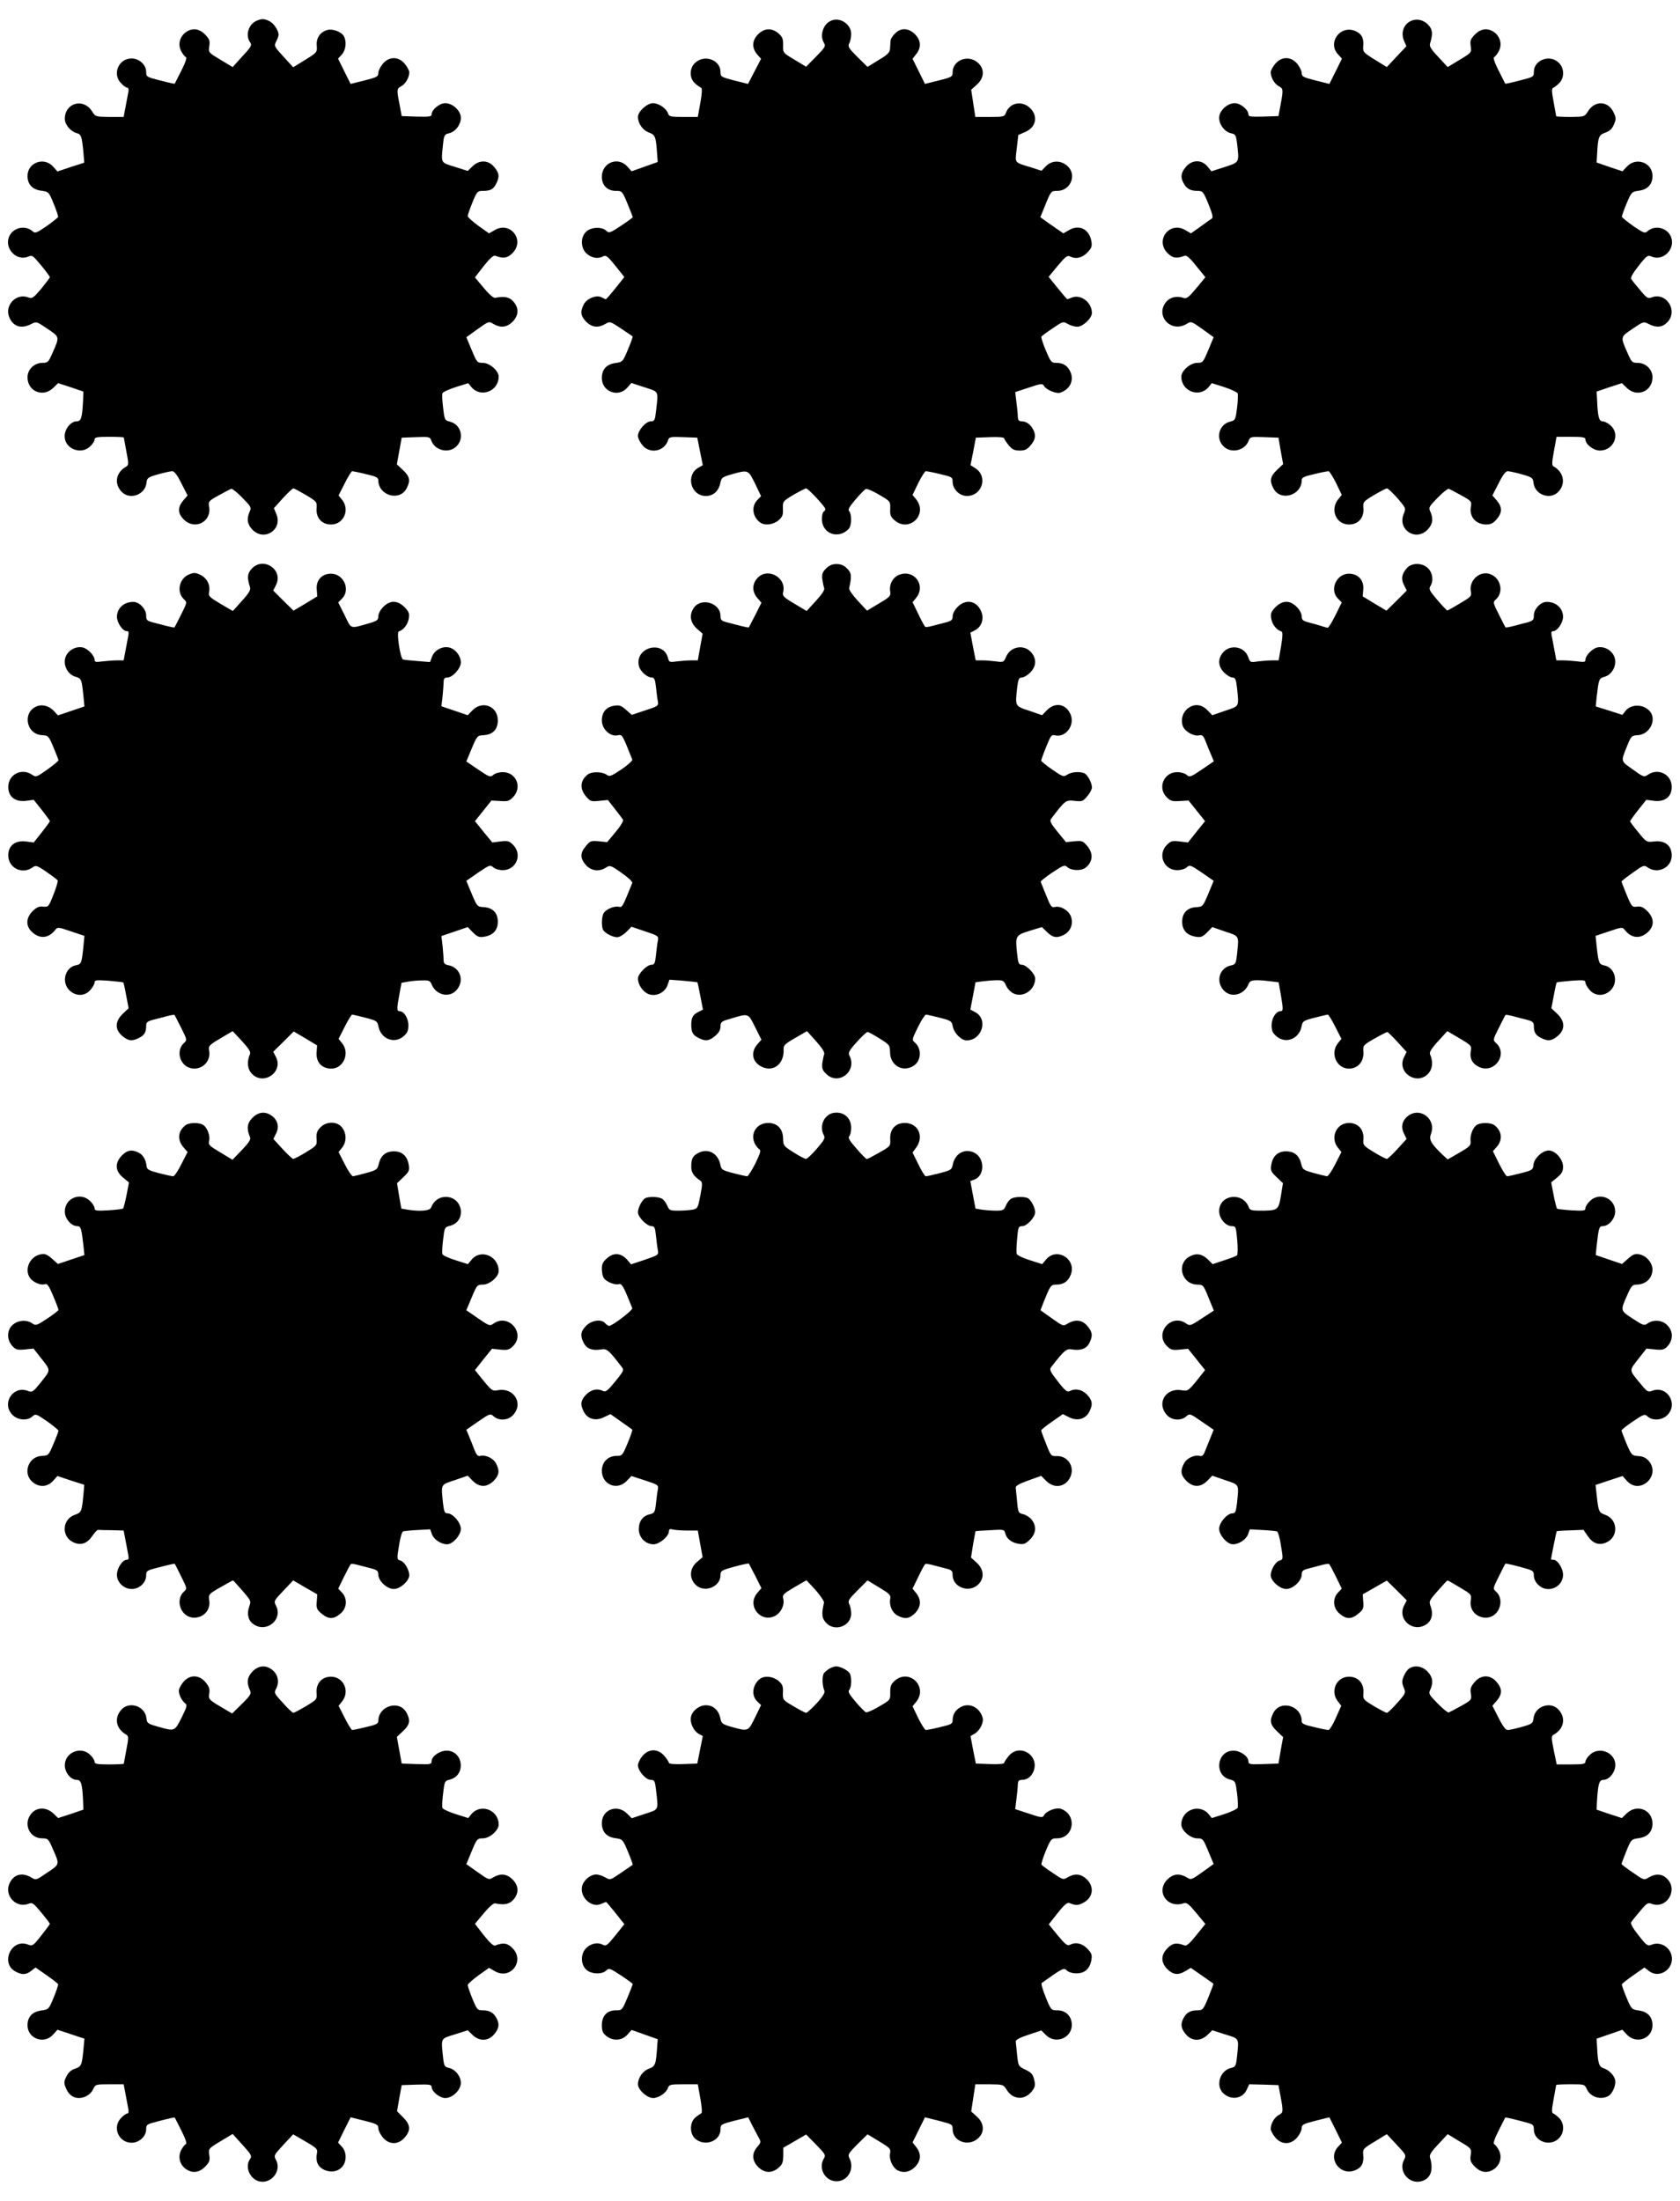  <svg version="1.0" xmlns="http://www.w3.org/2000/svg"
 width="977pt" height="1280pt" viewBox="0 0 977 1280"
 preserveAspectRatio="xMidYMid meet"><g transform="translate(0,1280) scale(0.1,-0.1)"
fill="#000000" stroke="none">
<path d="M1494 12680 c-48 -19 -69 -85 -40 -125 12 -18 9 -25 -44 -82 l-57
-63 -70 42 c-70 42 -71 42 -66 79 5 33 1 42 -25 69 -36 36 -77 39 -115 10 -33
-27 -43 -70 -23 -108 9 -17 21 -32 27 -34 7 -2 -2 -31 -26 -78 -21 -41 -38
-76 -39 -77 -1 -1 -39 7 -84 19 -79 20 -82 21 -82 50 0 41 -40 78 -85 78 -76
0 -114 -92 -60 -145 13 -14 29 -25 35 -25 7 0 10 -11 6 -27 -3 -16 -10 -54
-16 -85 l-11 -58 -82 0 c-81 1 -82 1 -102 33 -50 79 -158 49 -158 -44 0 -34
34 -74 69 -83 26 -7 30 -18 39 -111 l5 -61 -78 -25 -78 -26 -26 29 c-53 58
-148 22 -148 -55 0 -49 28 -79 80 -86 43 -6 44 -7 72 -75 16 -39 27 -73 26
-78 -2 -4 -32 -28 -67 -53 -57 -39 -67 -43 -80 -31 -45 41 -120 22 -140 -35
-24 -69 49 -140 114 -111 22 10 27 6 74 -51 28 -34 51 -65 51 -69 0 -3 -23
-33 -50 -67 -47 -55 -53 -59 -77 -50 -69 26 -138 -47 -109 -116 23 -55 70 -69
128 -39 30 15 31 15 94 -28 72 -48 71 -46 29 -141 -23 -53 -27 -57 -58 -57
-48 0 -87 -38 -87 -84 0 -82 90 -119 149 -62 l29 28 74 -24 73 -25 -2 -54 c-5
-98 -11 -119 -37 -119 -34 0 -70 -44 -70 -87 0 -73 96 -111 149 -58 14 13 25
31 25 40 0 12 15 15 85 15 47 0 85 -2 85 -4 0 -2 7 -39 15 -82 14 -71 13 -79
-1 -87 -58 -33 -72 -95 -30 -143 46 -55 141 -23 148 49 3 28 8 32 68 49 36 10
73 18 82 18 12 0 30 -24 53 -71 l36 -70 -26 -30 c-33 -40 -32 -74 4 -110 64
-64 163 -13 147 75 -5 30 -3 33 57 66 34 19 67 36 72 38 6 1 35 -22 64 -52 51
-52 54 -57 43 -81 -19 -42 -14 -74 17 -106 69 -69 176 2 138 92 l-14 34 52 58
c29 31 56 57 61 57 5 0 38 -18 74 -39 64 -39 64 -39 61 -80 -3 -53 31 -91 84
-91 73 0 111 84 65 143 l-21 26 36 71 c19 38 39 70 43 70 4 0 40 -7 80 -17 58
-13 72 -20 72 -35 0 -90 125 -126 165 -47 23 44 18 69 -21 105 l-36 34 14 78
14 77 82 3 c79 3 83 2 91 -22 22 -57 103 -75 146 -31 47 46 26 127 -38 143
-31 8 -32 10 -40 80 -5 40 -7 78 -4 85 2 7 37 23 77 36 l73 23 16 -20 c53 -68
161 -29 161 58 0 34 -53 80 -92 80 -33 0 -35 3 -65 75 l-31 74 65 47 c65 46
66 47 93 30 42 -24 77 -20 111 13 36 37 38 79 5 117 -23 27 -53 33 -107 22 -9
-2 -36 22 -66 58 l-51 61 51 66 c36 45 57 64 67 60 46 -18 70 -15 100 15 75
75 -12 188 -103 134 l-33 -19 -62 44 c-34 25 -62 50 -62 56 0 7 12 42 27 79
26 64 30 68 60 68 45 0 62 9 78 41 21 40 19 63 -11 98 -34 41 -86 43 -126 4
l-28 -27 -75 24 c-84 26 -80 19 -69 128 6 57 9 61 35 67 38 9 69 50 69 90 0
41 -47 85 -91 85 -33 0 -79 -38 -79 -65 0 -13 -13 -15 -87 -13 l-87 3 -12 65
c-18 90 -17 95 10 109 25 14 46 50 46 81 0 10 -12 32 -26 49 -37 44 -91 44
-128 0 -14 -17 -26 -41 -26 -54 0 -20 -9 -25 -81 -43 l-80 -20 -37 74 -36 73
22 24 c23 25 29 75 12 106 -13 25 -64 45 -95 37 -42 -11 -67 -46 -63 -91 3
-39 2 -40 -67 -83 l-70 -43 -56 61 c-55 60 -56 63 -43 89 8 14 14 32 14 39 0
26 -29 68 -55 80 -30 14 -42 14 -71 2z"/>
<path d="M4834 12680 c-47 -19 -69 -87 -42 -130 11 -18 6 -26 -46 -79 l-58
-59 -68 41 c-67 40 -67 40 -66 84 1 37 -4 49 -27 69 -39 33 -81 31 -118 -5
-36 -36 -38 -79 -6 -117 l23 -26 -38 -73 -38 -73 -80 20 c-77 20 -80 22 -80
50 0 68 -90 103 -145 55 -37 -31 -38 -92 -2 -123 14 -12 30 -23 35 -25 6 -3 4
-37 -5 -86 l-15 -83 -84 0 c-74 0 -83 2 -89 20 -9 29 -54 60 -87 60 -35 0 -88
-48 -88 -80 0 -38 28 -78 65 -91 36 -14 40 -23 47 -133 l3 -38 -76 -27 -76
-27 -25 28 c-55 60 -148 22 -148 -60 0 -50 32 -82 82 -82 35 0 37 -1 67 -74
17 -41 31 -77 31 -79 0 -2 -31 -25 -69 -50 -63 -42 -70 -44 -85 -29 -25 25
-91 22 -118 -6 -34 -33 -31 -97 5 -128 29 -25 66 -31 96 -14 15 8 27 -2 70
-56 l52 -65 -51 -64 c-29 -36 -54 -65 -57 -65 -2 0 -13 5 -24 11 -30 16 -86
-6 -104 -41 -22 -43 -18 -68 14 -101 34 -33 69 -37 111 -13 27 16 28 16 91
-26 35 -24 66 -44 68 -46 2 -2 -10 -36 -27 -76 -30 -72 -31 -73 -73 -79 -52
-7 -79 -37 -79 -88 0 -79 97 -115 148 -55 l24 27 76 -25 c86 -28 81 -17 67
-140 -6 -52 -9 -58 -30 -58 -29 0 -75 -52 -75 -85 0 -13 12 -37 26 -54 44 -53
128 -36 149 29 6 19 13 21 88 18 l82 -3 16 -80 16 -80 -23 -13 c-79 -43 -48
-166 41 -166 43 0 74 28 84 75 6 31 11 35 66 51 97 27 96 27 136 -54 l35 -73
-23 -24 c-34 -36 -27 -95 16 -128 27 -21 77 -15 108 11 23 20 28 31 26 68 -1
43 -1 43 62 81 35 20 68 37 73 37 12 0 112 -108 112 -120 0 -5 -4 -12 -10 -15
-6 -3 -10 -23 -10 -44 0 -66 60 -106 121 -81 16 7 34 21 39 31 14 24 12 83 -2
97 -8 8 1 25 37 67 26 31 54 59 61 62 7 2 42 -13 77 -34 65 -38 65 -38 64 -81
-2 -37 3 -48 26 -68 84 -72 194 33 126 121 l-22 27 33 69 c19 38 39 69 44 69
6 0 44 -7 84 -17 68 -16 72 -18 72 -44 0 -43 40 -83 83 -83 90 0 124 115 48
162 l-27 17 16 80 15 80 83 3 c48 2 82 -1 82 -7 0 -5 12 -23 26 -40 20 -25 34
-31 64 -31 30 0 44 6 64 31 28 33 32 59 14 92 -16 30 -39 46 -65 47 -18 0 -23
6 -24 28 0 15 -4 53 -8 84 l-7 58 79 26 c74 25 80 25 89 9 13 -22 72 -47 95
-38 55 19 79 69 59 118 -16 38 -42 55 -84 55 -28 0 -32 6 -60 72 -17 40 -28
76 -26 80 3 5 33 27 66 49 60 41 61 41 88 25 16 -9 40 -16 55 -16 32 0 85 49
85 80 0 61 -63 110 -116 90 -14 -6 -26 -10 -28 -10 -1 0 -26 29 -55 65 l-53
65 53 64 c43 52 57 63 71 55 32 -17 69 -10 100 21 26 27 30 36 25 67 -12 70
-71 100 -130 65 l-33 -19 -45 31 c-25 17 -55 38 -67 47 l-22 16 31 76 c31 76
32 77 68 77 78 0 116 96 57 146 -38 33 -89 32 -123 -2 l-26 -27 -56 18 c-107
33 -98 23 -88 112 l9 78 39 17 c64 27 78 91 30 139 -47 46 -119 33 -141 -27
-9 -23 -14 -24 -94 -24 l-84 0 -12 79 -12 79 33 30 c44 39 46 93 5 128 -56 49
-146 14 -146 -56 0 -26 -4 -29 -81 -48 l-80 -20 -36 73 -36 73 21 27 c31 39
28 80 -7 116 -38 37 -82 39 -116 4 -14 -13 -26 -32 -26 -42 -1 -10 -2 -30 -3
-45 -1 -23 -12 -35 -66 -67 l-65 -40 -59 58 c-51 51 -57 61 -47 79 6 11 11 36
11 55 0 56 -65 99 -116 77z"/>
<path d="M8199 12675 c-38 -21 -52 -67 -35 -110 l15 -34 -57 -60 -57 -61 -70
43 c-67 42 -70 45 -67 80 4 46 -10 71 -47 87 -88 36 -163 -69 -99 -137 l22
-24 -36 -73 -37 -74 -80 20 c-72 18 -81 23 -81 43 0 13 -12 37 -26 54 -37 44
-91 44 -128 0 -14 -17 -26 -39 -26 -49 0 -31 21 -67 46 -81 27 -14 28 -19 11
-109 l-12 -65 -88 -3 c-74 -2 -87 0 -87 13 0 27 -46 65 -79 65 -44 0 -91 -44
-91 -85 0 -40 31 -81 69 -90 26 -5 29 -11 35 -58 13 -114 15 -110 -71 -138
l-78 -25 -23 28 c-34 41 -90 40 -126 -3 -28 -33 -32 -59 -14 -92 17 -33 39
-46 78 -47 35 0 37 -2 68 -77 23 -57 28 -79 19 -84 -6 -4 -37 -25 -66 -47
l-55 -39 -33 19 c-91 54 -178 -59 -103 -134 30 -30 53 -33 100 -15 10 4 32
-15 67 -60 l53 -65 -53 -64 c-42 -51 -56 -62 -72 -57 -40 14 -78 6 -102 -21
-68 -80 25 -184 117 -130 27 17 28 16 93 -30 l65 -47 -31 -74 c-30 -72 -32
-75 -65 -75 -39 0 -92 -46 -92 -80 0 -87 108 -126 161 -58 l16 20 73 -23 c40
-13 75 -30 78 -37 2 -7 1 -45 -4 -85 -9 -69 -10 -71 -41 -79 -64 -16 -85 -97
-38 -143 43 -44 124 -26 146 31 8 24 12 25 91 22 l83 -3 13 -77 14 -77 -36
-34 c-39 -37 -44 -62 -21 -106 40 -79 165 -43 165 47 0 15 14 22 73 35 39 10
77 17 83 17 5 0 25 -31 44 -69 l33 -69 -22 -27 c-47 -61 -10 -145 64 -145 53
0 87 38 84 91 -3 41 -3 41 61 80 36 21 70 39 76 39 6 0 33 -26 61 -57 49 -58
50 -58 36 -92 -37 -90 69 -161 138 -92 31 32 36 64 17 106 -11 24 -8 29 43 81
29 30 58 53 64 52 5 -2 38 -19 72 -38 60 -33 62 -36 57 -66 -11 -58 28 -103
88 -104 28 0 42 7 62 31 33 39 33 69 1 108 l-26 30 36 70 c23 47 41 71 53 71
9 0 46 -8 82 -18 60 -17 65 -21 68 -49 7 -72 102 -104 148 -49 40 46 27 111
-30 143 -12 7 -12 19 1 91 l15 82 84 0 c69 0 84 -3 84 -15 0 -29 47 -65 84
-65 81 0 121 96 61 147 -14 13 -35 23 -45 23 -21 0 -28 25 -32 119 l-3 54 73
25 74 24 29 -28 c59 -57 149 -20 149 62 0 46 -39 84 -87 84 -31 0 -35 4 -58
57 -42 95 -43 93 29 141 63 43 64 43 94 28 44 -23 79 -20 107 9 66 65 -3 178
-89 146 -22 -9 -29 -5 -68 42 -25 29 -48 58 -52 65 -5 8 12 37 44 77 47 60 53
63 75 53 65 -29 138 42 114 111 -20 57 -95 76 -140 35 -13 -12 -23 -8 -80 31
-35 25 -65 49 -67 54 -1 4 11 39 27 77 29 68 30 69 72 75 51 7 79 37 79 86 0
77 -94 112 -148 55 l-27 -28 -75 25 -75 26 3 50 c5 98 9 110 48 124 26 9 40
23 50 48 13 31 13 38 -3 71 -32 66 -108 69 -148 5 -20 -32 -21 -32 -102 -33
-46 0 -83 2 -83 4 0 2 -7 40 -15 83 -11 59 -12 79 -3 82 6 2 22 14 35 27 32
32 31 87 -2 119 -51 51 -145 17 -145 -53 0 -29 -3 -30 -82 -50 -45 -12 -83
-20 -84 -19 -1 1 -18 36 -39 77 -24 47 -33 76 -26 78 6 2 18 17 27 34 20 38
10 81 -23 108 -38 29 -79 26 -115 -10 -26 -27 -30 -36 -25 -69 5 -37 4 -38
-65 -79 l-69 -42 -54 58 c-41 43 -53 62 -49 77 17 57 16 82 -8 108 -28 33 -74
42 -109 22z"/>
<path d="M1464 9493 c-26 -28 -28 -51 -10 -108 5 -15 -7 -35 -47 -79 l-53 -59
-72 42 c-65 39 -71 45 -66 69 8 41 -12 80 -50 99 -29 14 -39 14 -66 3 -59 -24
-75 -104 -30 -145 19 -17 18 -19 -17 -89 -19 -39 -37 -72 -38 -74 -2 -2 -23 2
-46 8 -24 6 -61 16 -81 21 -33 9 -38 13 -38 40 0 37 -39 79 -75 79 -54 0 -94
-36 -95 -86 0 -35 33 -84 57 -84 11 0 13 -7 9 -27 -3 -16 -10 -54 -16 -85
l-11 -58 -38 0 c-21 0 -59 -3 -85 -6 -37 -5 -46 -4 -46 8 0 26 -39 66 -69 73
-41 9 -86 -17 -100 -56 -16 -46 12 -100 57 -114 36 -10 37 -15 47 -111 l6 -62
-77 -26 -77 -26 -23 25 c-26 28 -63 40 -94 30 -91 -29 -72 -164 24 -170 37 -2
39 -4 67 -71 16 -38 29 -72 29 -75 0 -4 -29 -28 -65 -54 -62 -44 -66 -45 -87
-31 -61 43 -140 3 -140 -70 0 -57 40 -88 102 -81 l46 6 47 -59 c26 -33 47 -62
47 -65 0 -3 -21 -32 -47 -65 l-47 -59 -46 6 c-62 7 -102 -24 -102 -81 0 -72
79 -113 140 -71 20 15 25 14 81 -24 33 -23 62 -45 66 -50 3 -5 -8 -43 -24 -83
-28 -71 -30 -73 -60 -70 -24 3 -38 -4 -61 -26 -42 -42 -41 -91 1 -126 44 -37
92 -31 129 15 15 19 17 19 93 -7 l78 -26 -6 -62 c-10 -98 -12 -103 -44 -109
-63 -13 -85 -98 -38 -145 37 -37 91 -36 123 2 13 15 24 34 24 43 0 14 11 15
81 10 45 -4 84 -8 86 -10 2 -2 10 -37 17 -77 l14 -73 -34 -32 c-46 -44 -47
-92 -3 -129 35 -30 58 -32 98 -11 31 15 41 33 41 70 0 20 7 26 40 35 22 5 58
15 81 21 23 6 42 9 44 7 1 -2 19 -35 38 -74 35 -70 36 -72 17 -89 -46 -41 -28
-123 31 -144 65 -22 129 33 115 101 -5 25 0 31 66 70 l71 42 54 -58 c39 -42
52 -63 47 -75 -19 -43 -16 -86 10 -114 67 -72 185 8 141 96 l-16 31 60 59 59
59 68 -40 68 -41 -3 -43 c-3 -56 31 -92 86 -92 70 0 109 89 63 147 l-21 26 36
71 c19 38 39 70 43 70 4 0 38 -8 77 -18 66 -17 70 -20 76 -52 15 -72 92 -102
146 -56 22 19 28 33 28 64 0 42 -26 82 -52 82 -16 0 -16 15 0 100 l12 65 40 7
c22 4 59 7 83 7 35 1 44 -3 51 -21 25 -65 105 -84 147 -34 46 53 21 129 -47
143 -22 4 -29 11 -29 28 0 12 -3 49 -6 82 l-7 60 77 26 76 26 30 -31 c27 -26
36 -30 67 -25 51 9 78 38 78 87 0 52 -30 82 -82 85 -37 2 -39 4 -70 78 l-31
75 69 48 c65 44 70 46 87 31 10 -10 35 -17 56 -17 78 0 116 91 60 147 -23 23
-31 25 -74 20 l-47 -6 -51 62 -50 62 48 60 48 60 51 -3 c44 -3 53 0 76 24 53
57 17 144 -61 144 -21 0 -46 -7 -55 -16 -17 -15 -23 -13 -88 31 l-69 47 31 75
c31 74 33 76 70 78 53 3 82 33 82 86 0 82 -88 117 -146 60 l-29 -30 -76 26
-77 26 7 60 c3 33 6 71 6 83 0 18 6 24 21 24 31 0 79 53 79 88 0 38 -32 79
-69 87 -40 9 -86 -17 -99 -55 l-11 -30 -73 6 c-40 3 -78 7 -84 9 -16 5 -39
158 -25 163 28 9 52 40 58 74 5 32 1 41 -25 68 -41 40 -83 41 -123 1 -17 -17
-29 -40 -29 -55 0 -21 -7 -27 -52 -40 -116 -33 -103 -37 -144 47 l-37 74 22
22 c51 51 10 145 -64 145 -53 0 -88 -38 -83 -91 l3 -41 -69 -42 -69 -41 -59
58 -59 59 16 32 c45 89 -74 168 -141 95z"/>
<path d="M4804 9494 c-21 -20 -25 -32 -22 -62 3 -20 8 -44 11 -52 4 -10 -13
-36 -48 -74 l-54 -59 -72 43 c-61 36 -70 45 -65 65 23 90 -97 151 -154 78 -27
-34 -25 -76 4 -110 l24 -28 -35 -70 c-20 -38 -37 -71 -38 -73 -2 -2 -23 2 -46
8 -24 6 -61 16 -81 21 -32 8 -38 14 -38 37 0 77 -114 110 -156 46 -27 -41 -20
-84 18 -119 l34 -30 -14 -77 -14 -78 -38 0 c-20 0 -58 -3 -83 -6 -43 -6 -46
-5 -52 19 -27 107 -193 64 -170 -44 7 -32 48 -69 76 -69 14 0 19 -11 24 -57 3
-32 8 -69 11 -83 4 -24 0 -27 -74 -51 l-78 -26 -34 30 c-27 24 -38 28 -69 23
-46 -7 -71 -38 -71 -86 0 -49 48 -95 91 -86 29 5 26 9 86 -141 2 -6 -26 -32
-63 -57 -62 -41 -69 -44 -88 -30 -25 17 -85 18 -107 1 -45 -34 -49 -83 -12
-127 25 -30 30 -32 77 -27 l51 5 40 -51 c22 -28 43 -56 48 -63 4 -7 -12 -35
-43 -72 l-49 -59 -49 5 c-45 4 -50 2 -75 -28 -34 -40 -34 -70 -1 -109 30 -35
78 -42 118 -16 23 15 27 14 91 -31 36 -25 64 -51 62 -58 -56 -139 -58 -144
-78 -139 -25 7 -77 -15 -89 -38 -11 -20 -13 -69 -4 -94 8 -19 55 -45 84 -45
12 0 35 14 52 30 l30 31 80 -27 c75 -25 79 -27 74 -53 -3 -14 -8 -52 -11 -83
-5 -49 -9 -58 -26 -58 -27 0 -79 -53 -79 -80 0 -35 27 -76 60 -90 43 -18 96 7
112 51 l11 32 80 -6 c44 -4 81 -8 83 -9 1 -2 9 -38 17 -81 l15 -78 -28 -14
c-31 -16 -40 -33 -40 -75 0 -42 9 -59 41 -75 40 -21 63 -19 98 11 21 18 31 35
31 55 0 25 5 30 51 43 115 35 109 36 150 -46 l37 -74 -24 -27 c-42 -49 -28
-108 32 -133 67 -28 126 24 121 106 -2 20 9 31 67 64 l69 40 53 -59 c35 -39
51 -65 47 -75 -3 -8 -8 -32 -11 -52 -3 -30 1 -42 22 -62 71 -72 183 15 136
105 -9 16 -3 29 42 79 29 33 58 59 63 59 6 0 37 -17 70 -38 58 -36 60 -39 61
-80 1 -78 75 -119 138 -78 44 29 47 99 7 134 -19 16 -18 18 17 90 20 40 41 73
47 73 5 0 41 -8 80 -18 66 -17 70 -20 76 -52 8 -39 50 -80 80 -80 90 0 128
124 49 165 l-27 14 15 79 15 80 45 6 c25 3 62 6 82 6 32 0 39 -4 50 -30 7 -17
26 -38 42 -46 57 -29 128 19 128 86 0 27 -52 80 -78 80 -18 0 -21 9 -27 63
-11 106 -10 108 72 134 l72 22 30 -29 c33 -33 58 -37 100 -15 37 19 54 64 39
105 -12 35 -60 64 -93 56 -20 -5 -25 2 -51 67 -16 39 -30 75 -32 79 -2 4 29
28 67 54 67 44 72 46 89 31 22 -20 80 -22 103 -4 45 34 49 83 12 127 -25 30
-30 32 -75 28 l-49 -5 -49 60 c-41 50 -47 64 -37 76 81 107 85 110 136 104 44
-5 49 -3 74 27 15 17 27 40 27 51 0 28 -26 75 -45 83 -29 11 -75 7 -99 -9 -21
-14 -26 -12 -87 30 -35 24 -64 48 -64 52 0 5 13 41 29 80 26 65 31 72 51 67
62 -15 117 58 91 121 -26 62 -89 74 -137 26 l-29 -30 -75 26 c-84 28 -82 24
-69 141 6 43 10 52 26 52 11 0 33 13 49 29 35 35 38 77 9 114 -42 53 -124 40
-150 -24 -13 -30 -15 -31 -58 -25 -25 3 -61 6 -81 6 l-37 0 -16 81 -15 80 27
14 c39 20 54 67 36 110 -26 62 -89 74 -137 26 -17 -17 -29 -40 -29 -55 0 -21
-7 -27 -42 -36 -24 -6 -58 -15 -77 -20 -19 -5 -37 -8 -40 -5 -4 2 -22 35 -40
73 l-34 70 22 27 c55 71 -10 163 -96 134 -40 -13 -64 -57 -56 -100 4 -24 -2
-31 -65 -68 l-70 -42 -53 57 c-30 32 -52 64 -51 73 16 72 14 90 -12 115 -17
18 -36 26 -61 26 -25 0 -44 -8 -61 -26z"/>
<path d="M8183 9498 c-31 -34 -37 -64 -18 -100 l16 -32 -59 -59 -59 -58 -69
41 -69 42 3 41 c5 53 -30 91 -83 91 -74 0 -115 -94 -64 -145 l22 -22 -36 -73
c-20 -41 -41 -74 -45 -74 -5 0 -22 4 -38 10 -16 5 -48 14 -71 20 -36 9 -43 15
-43 36 0 15 -12 38 -29 55 -40 40 -82 39 -123 -1 -26 -27 -30 -36 -25 -68 6
-34 30 -65 59 -74 8 -3 8 -25 -2 -86 l-14 -82 -36 0 c-21 0 -58 -3 -84 -6 -45
-7 -46 -6 -57 25 -22 63 -107 77 -149 24 -29 -37 -26 -79 9 -114 16 -16 38
-29 49 -29 16 0 20 -10 26 -61 11 -111 15 -104 -69 -132 l-75 -26 -29 30 c-35
35 -77 38 -114 9 -30 -24 -42 -66 -28 -103 12 -31 65 -61 95 -53 18 4 24 -1
38 -37 9 -23 23 -58 32 -78 l15 -36 -70 -48 c-65 -44 -71 -46 -88 -31 -9 9
-34 16 -55 16 -78 0 -116 -91 -61 -146 22 -22 33 -25 76 -22 l51 3 48 -60 48
-60 -50 -62 -49 -62 -49 6 c-43 5 -51 3 -74 -20 -56 -56 -18 -147 60 -147 21
0 46 7 56 17 17 15 22 13 87 -31 l69 -48 -31 -75 c-31 -74 -33 -76 -70 -78
-52 -3 -82 -33 -82 -85 0 -49 27 -78 78 -87 31 -5 40 -1 67 25 l30 31 75 -26
c84 -28 80 -21 69 -131 -6 -56 -9 -60 -35 -66 -66 -13 -90 -90 -45 -142 42
-50 122 -31 147 34 9 24 31 27 125 16 l50 -6 12 -69 c15 -88 15 -99 -1 -99
-26 0 -52 -40 -52 -82 0 -31 6 -45 28 -64 54 -46 131 -16 146 56 6 32 10 35
76 52 39 10 73 18 77 18 4 0 24 -32 43 -70 l36 -71 -21 -26 c-46 -59 -7 -147
65 -147 52 0 87 41 84 96 -3 39 -3 40 65 79 37 21 71 38 74 38 4 -1 31 -27 60
-59 l52 -57 -15 -31 c-44 -87 74 -167 141 -95 26 28 29 71 10 114 -4 10 10 34
47 74 l54 59 71 -42 c69 -41 71 -43 65 -76 -7 -43 11 -74 52 -92 89 -37 166
77 95 141 -19 17 -18 19 17 89 19 39 37 72 38 74 2 2 21 -1 44 -7 23 -6 59
-16 81 -21 33 -9 40 -15 40 -35 0 -37 10 -55 41 -70 40 -21 63 -19 98 11 44
37 43 85 -3 129 l-34 32 14 73 c7 40 15 75 17 77 2 2 41 6 86 10 70 5 81 4 81
-10 0 -9 11 -28 24 -43 32 -38 86 -39 123 -2 47 47 25 132 -37 144 -31 7 -34
13 -45 115 l-6 57 78 26 c76 26 78 26 93 7 37 -46 85 -52 129 -15 43 36 43 84
1 126 -24 23 -37 29 -60 26 -28 -4 -31 -1 -60 68 -16 40 -30 75 -30 78 0 3 29
26 65 51 61 44 66 46 87 31 59 -41 140 -1 140 69 0 58 -39 89 -101 82 -46 -5
-46 -5 -93 53 -27 32 -48 61 -48 64 0 4 21 33 47 66 l47 59 46 -6 c62 -7 102
24 102 81 0 73 -79 113 -140 70 -21 -14 -25 -13 -87 32 -72 51 -70 43 -31 140
22 54 25 57 61 59 67 4 110 86 72 136 -35 45 -110 48 -144 5 l-18 -23 -78 25
-77 24 5 52 c13 110 13 111 48 121 44 14 72 68 56 114 -14 39 -59 65 -100 56
-30 -7 -69 -47 -69 -73 0 -12 -9 -13 -46 -8 -26 3 -64 6 -85 6 l-38 0 -11 58
c-6 31 -13 69 -16 85 -4 20 -2 27 9 27 24 0 57 49 57 84 -1 50 -41 86 -95 86
-36 0 -75 -42 -75 -79 0 -27 -5 -31 -40 -41 -22 -5 -58 -15 -81 -21 -23 -6
-42 -9 -44 -7 -1 2 -19 35 -38 74 -35 70 -36 72 -17 89 45 41 29 121 -30 145
-62 26 -130 -34 -116 -102 5 -24 -1 -30 -64 -67 -38 -23 -71 -41 -73 -41 -3 0
-29 27 -58 61 -45 53 -51 63 -41 80 20 31 14 78 -13 104 -32 33 -93 34 -122 3z"/>
<path d="M1468 6300 c-31 -31 -35 -64 -14 -112 6 -13 -6 -32 -47 -75 l-55 -57
-71 43 c-64 38 -71 44 -65 67 8 30 -12 81 -37 94 -25 14 -81 12 -100 -3 -44
-34 -49 -83 -14 -126 l26 -30 -36 -70 c-19 -39 -41 -71 -48 -71 -6 0 -43 8
-82 18 -61 16 -70 21 -73 43 -4 38 -22 66 -49 78 -39 18 -63 13 -94 -18 -42
-43 -40 -90 6 -128 l35 -29 -14 -73 c-8 -40 -17 -75 -20 -78 -3 -4 -42 -8 -86
-11 -70 -4 -80 -2 -80 12 0 9 -11 28 -25 41 -56 57 -150 17 -148 -62 1 -41 38
-83 73 -83 20 0 24 -14 35 -111 l6 -57 -77 -26 -77 -26 -35 31 c-28 25 -41 30
-66 25 -67 -13 -99 -97 -56 -144 23 -24 62 -37 84 -29 11 4 23 -15 45 -68 17
-40 31 -77 31 -82 0 -4 -30 -27 -66 -51 -61 -40 -66 -42 -87 -27 -32 22 -81
19 -112 -8 -36 -30 -37 -88 -3 -124 20 -22 29 -24 73 -20 l50 5 40 -51 c62
-78 61 -71 6 -141 -49 -61 -53 -64 -79 -54 -87 33 -155 -74 -89 -140 31 -31
86 -35 115 -9 19 17 22 16 86 -28 36 -26 66 -50 66 -55 0 -4 -13 -39 -29 -76
-28 -67 -30 -68 -67 -70 -77 -2 -113 -98 -58 -149 38 -35 88 -34 122 3 l26 29
78 -26 78 -25 -5 -61 c-10 -96 -11 -100 -51 -114 -75 -27 -78 -130 -4 -161 42
-18 78 -5 108 40 13 19 28 35 33 34 5 -1 40 -2 78 -2 l70 -2 11 -57 c6 -32 13
-70 16 -85 4 -21 2 -28 -9 -28 -25 0 -57 -50 -57 -87 0 -45 40 -83 87 -83 43
0 83 37 83 78 0 29 3 30 82 50 45 12 83 20 84 19 1 -1 18 -34 37 -73 35 -70
36 -72 17 -89 -28 -25 -34 -68 -15 -105 45 -86 175 -45 162 52 -5 37 -5 38 65
78 38 22 71 40 73 40 2 0 26 -27 55 -60 50 -58 51 -60 39 -93 -15 -44 -5 -82
27 -103 75 -50 169 28 130 107 -15 29 -14 30 42 89 l57 60 70 -41 70 -40 -3
-43 c-3 -38 0 -46 28 -69 40 -34 70 -34 109 -1 39 32 43 87 10 123 l-22 23 34
70 c19 38 36 71 40 73 3 3 21 0 40 -5 19 -5 53 -14 77 -20 35 -9 42 -15 42
-36 0 -37 51 -84 90 -84 37 0 90 47 90 80 0 31 -27 78 -50 85 -23 7 -23 6 -8
97 6 38 16 71 22 73 6 2 44 6 84 8 l74 4 10 -29 c11 -30 53 -58 88 -58 33 0
80 53 80 90 0 36 -46 90 -78 90 -16 0 -20 10 -26 61 -11 111 -15 104 69 132
l75 26 29 -30 c40 -39 82 -39 122 0 32 33 36 58 14 100 -15 31 -61 53 -92 45
-14 -4 -22 5 -35 38 -9 24 -23 59 -31 78 l-15 36 69 48 c68 47 71 47 90 30 31
-28 87 -24 115 10 59 67 1 159 -90 142 -32 -6 -36 -3 -84 55 l-50 62 49 62 50
62 49 -5 c42 -4 52 -1 74 21 74 74 -27 191 -113 131 -22 -16 -25 -15 -91 30
l-68 47 31 74 c30 72 32 75 65 75 39 0 92 45 92 79 0 88 -106 132 -159 64
l-20 -24 -72 23 c-39 12 -74 28 -76 35 -3 7 -1 45 4 85 8 70 9 72 40 80 98 25
77 168 -25 168 -39 0 -71 -24 -85 -62 -7 -19 -65 -24 -138 -12 l-35 6 -13 74
-12 74 37 35 c33 31 36 39 31 72 -9 51 -38 78 -86 78 -48 0 -76 -24 -88 -72
-8 -34 -12 -37 -73 -54 -36 -10 -71 -18 -77 -19 -7 0 -29 32 -48 70 l-36 71
21 26 c26 33 26 83 -1 117 -28 36 -89 37 -125 1 -20 -20 -25 -34 -23 -66 3
-39 2 -40 -61 -79 -36 -22 -69 -39 -75 -39 -5 1 -34 27 -63 59 l-52 57 15 31
c20 38 11 76 -22 102 -38 29 -79 26 -115 -10z"/>
<path d="M4805 6305 c-27 -26 -33 -72 -14 -106 9 -17 2 -29 -41 -79 -29 -33
-57 -60 -63 -59 -7 0 -39 17 -72 38 -57 36 -60 39 -61 79 0 57 -33 92 -86 92
-69 0 -108 -63 -77 -123 7 -12 18 -26 25 -30 11 -6 5 -24 -23 -82 -21 -41 -42
-75 -48 -75 -5 0 -41 8 -80 18 -65 17 -70 20 -76 50 -13 66 -72 97 -127 68
-34 -17 -42 -34 -42 -82 0 -32 15 -54 52 -79 13 -9 14 -19 1 -86 -14 -73 -16
-77 -45 -83 -17 -3 -54 -6 -83 -6 -49 0 -53 2 -65 30 -7 17 -21 35 -31 40 -20
11 -69 13 -94 4 -19 -8 -45 -55 -45 -84 0 -27 52 -80 79 -80 17 0 21 -9 26
-57 3 -32 8 -70 11 -84 5 -26 1 -28 -75 -54 l-81 -27 -22 26 c-35 40 -78 44
-116 11 -25 -21 -32 -35 -32 -62 0 -19 4 -42 10 -52 12 -23 64 -45 89 -38 18
4 27 -12 78 -140 4 -11 -115 -103 -135 -103 -5 0 -15 7 -22 15 -21 26 -78 19
-111 -14 -33 -33 -36 -58 -14 -101 17 -33 50 -45 100 -37 35 6 45 -3 123 -105
12 -14 6 -25 -40 -81 -42 -52 -56 -63 -70 -56 -32 17 -69 10 -99 -20 -32 -33
-36 -58 -14 -100 22 -43 69 -56 117 -32 l38 18 61 -43 c33 -23 63 -45 66 -47
2 -3 -10 -38 -27 -79 -30 -72 -32 -74 -65 -74 -49 0 -85 -36 -85 -86 0 -82 90
-118 145 -59 l27 28 80 -26 c74 -24 78 -27 74 -51 -3 -14 -8 -51 -11 -82 -6
-52 -9 -57 -35 -63 -41 -9 -65 -40 -65 -87 0 -49 39 -88 86 -88 34 0 89 47 89
75 0 13 6 16 23 11 12 -3 50 -6 83 -6 l62 0 14 -77 14 -78 -33 -28 c-43 -37
-46 -94 -8 -132 49 -50 145 -14 145 55 0 26 5 29 81 50 44 12 82 20 84 18 1
-2 18 -35 38 -73 l35 -70 -24 -28 c-63 -73 19 -177 104 -133 34 18 56 63 47
99 -6 23 0 29 64 67 l71 41 53 -57 c28 -32 50 -65 49 -73 -15 -67 -13 -89 10
-115 49 -58 148 -23 148 51 0 19 -5 44 -11 55 -10 18 -4 28 47 79 l59 59 68
-41 c61 -37 68 -44 64 -67 -7 -38 12 -81 44 -97 42 -22 67 -18 100 14 35 36
38 77 8 116 l-22 27 34 70 c18 38 36 71 40 73 3 3 21 0 40 -5 19 -5 53 -14 77
-20 37 -9 42 -14 42 -39 0 -69 91 -105 145 -58 41 35 39 90 -5 130 l-33 30 12
76 c7 42 14 77 14 77 1 1 39 4 85 6 79 5 83 4 88 -18 8 -32 36 -54 77 -61 31
-5 40 -1 67 25 36 36 39 77 10 115 -11 14 -33 28 -49 32 -28 6 -30 9 -36 73
-4 37 -7 74 -8 82 -1 10 22 23 73 41 l75 27 29 -29 c48 -49 116 -36 142 26 24
59 -18 120 -80 118 -33 -1 -35 1 -62 70 -16 39 -29 75 -29 79 0 4 28 27 63 51
l63 44 38 -19 c47 -23 94 -10 116 33 22 42 18 67 -14 100 -30 30 -67 37 -100
20 -14 -8 -27 2 -69 56 -44 56 -50 69 -40 82 78 100 89 110 123 104 50 -8 83
4 100 37 21 41 19 64 -11 99 -30 36 -69 41 -114 15 -27 -17 -28 -16 -93 30
l-66 47 18 47 c39 97 42 102 73 102 42 0 68 17 84 55 39 93 -83 168 -145 88
l-20 -24 -72 23 c-39 12 -74 29 -76 36 -3 7 -2 46 2 87 6 70 8 75 30 75 27 0
75 52 75 81 0 28 -26 75 -45 83 -25 9 -74 7 -94 -4 -10 -5 -24 -23 -31 -40
-11 -27 -17 -30 -59 -30 -25 0 -62 3 -82 6 l-36 6 -15 80 -15 80 24 9 c60 22
61 124 1 155 -55 29 -114 -2 -127 -68 -6 -30 -11 -33 -76 -50 -39 -10 -75 -18
-81 -18 -5 0 -25 31 -43 69 l-34 69 22 30 c46 65 10 142 -67 142 -54 0 -87
-36 -85 -93 2 -42 2 -42 -63 -79 -37 -21 -69 -38 -73 -38 -4 0 -31 27 -60 61
-40 45 -51 63 -42 72 6 6 11 28 11 49 0 52 -35 88 -85 88 -25 0 -44 -8 -60
-25z"/>
<path d="M8187 6310 c-33 -26 -42 -64 -22 -102 l15 -31 -52 -57 c-29 -32 -57
-58 -63 -59 -5 0 -39 17 -75 39 -63 39 -64 40 -61 79 3 53 -31 91 -84 91 -73
0 -111 -84 -65 -143 l21 -26 -36 -71 c-19 -38 -41 -70 -48 -70 -6 1 -41 9 -77
19 -61 17 -65 20 -73 54 -12 48 -40 72 -88 72 -48 0 -77 -27 -86 -78 -5 -33
-2 -41 31 -72 l37 -35 -12 -74 c-14 -84 -17 -86 -126 -86 -42 0 -55 4 -60 18
-33 94 -173 77 -173 -21 0 -42 38 -87 73 -87 24 0 25 -4 32 -81 4 -44 3 -84
-1 -89 -5 -4 -39 -17 -76 -29 l-66 -22 -25 25 c-34 34 -68 41 -106 21 -83 -42
-50 -165 44 -165 31 0 34 -3 63 -75 l31 -76 -69 -45 c-66 -44 -70 -45 -92 -30
-86 61 -187 -56 -112 -131 22 -22 32 -25 74 -21 l49 5 50 -62 49 -62 -49 -62
c-49 -59 -51 -61 -88 -55 -91 15 -146 -74 -87 -142 28 -34 84 -38 115 -10 19
17 22 17 89 -30 l70 -48 -20 -50 c-11 -28 -26 -64 -32 -79 -8 -20 -16 -27 -29
-23 -31 8 -77 -14 -92 -45 -22 -42 -18 -67 14 -100 40 -39 82 -39 122 0 l29
30 75 -26 c84 -28 80 -21 69 -132 -6 -51 -10 -61 -26 -61 -32 0 -78 -54 -78
-90 0 -37 47 -90 80 -90 35 0 77 28 88 58 l10 29 74 -4 c40 -2 78 -6 84 -8 6
-2 16 -35 22 -73 15 -91 15 -90 -8 -97 -23 -7 -50 -54 -50 -85 0 -33 53 -80
90 -80 39 0 90 47 90 84 0 21 7 27 43 36 23 6 57 15 76 20 19 5 37 8 40 5 4
-2 21 -35 40 -73 l34 -70 -22 -23 c-33 -36 -29 -91 10 -123 39 -33 69 -33 109
1 28 23 31 31 28 69 l-3 43 70 40 70 40 58 -57 58 -58 -16 -31 c-40 -81 53
-159 129 -109 32 21 42 59 27 102 -12 33 -11 35 41 94 29 33 54 60 56 60 2 0
34 -18 72 -41 67 -40 68 -40 63 -77 -13 -97 117 -138 162 -52 19 37 13 80 -15
105 -19 17 -18 19 17 89 19 39 36 72 38 74 1 1 39 -7 84 -19 78 -21 81 -23 81
-51 0 -17 10 -39 25 -53 53 -54 145 -16 145 58 0 37 -32 87 -56 87 -8 0 -14 1
-14 3 0 7 31 161 33 163 1 1 37 4 79 5 l77 3 23 -34 c30 -45 66 -58 108 -40
73 30 71 134 -4 161 -38 14 -40 18 -51 119 l-6 55 78 26 79 26 26 -29 c76 -83
199 32 126 117 -16 18 -34 27 -61 28 -37 3 -39 5 -68 72 -16 38 -29 73 -29 77
0 4 30 28 67 53 63 42 68 44 85 28 29 -26 84 -22 114 8 66 66 -1 174 -87 142
-26 -10 -30 -7 -79 53 -57 70 -57 63 5 141 l40 51 50 -5 c43 -4 53 -2 72 18
35 39 34 89 -2 124 -28 29 -79 33 -112 10 -21 -15 -26 -13 -88 27 -73 48 -73
46 -30 141 21 48 29 57 51 57 54 0 93 36 94 87 0 40 -35 81 -76 89 -25 5 -38
0 -66 -25 l-35 -31 -77 26 -76 26 5 51 c12 107 15 117 35 117 35 0 72 42 73
83 2 79 -92 119 -148 62 -14 -13 -25 -32 -25 -41 0 -14 -10 -16 -80 -12 -44 3
-82 7 -85 10 -3 3 -12 38 -20 79 l-14 74 35 28 c27 23 34 36 34 63 0 43 -45
94 -83 94 -37 0 -85 -45 -89 -82 -3 -30 -6 -33 -73 -50 -38 -10 -75 -18 -80
-18 -6 0 -27 33 -47 73 l-36 73 24 27 c34 40 28 91 -15 124 -19 15 -75 17
-100 3 -24 -12 -43 -60 -39 -95 3 -26 -4 -32 -65 -68 l-68 -39 -36 33 c-62 61
-74 82 -61 116 32 86 -63 159 -135 103z"/>
<path d="M1469 3081 c-31 -32 -36 -64 -17 -106 11 -24 8 -30 -45 -83 l-57 -56
-32 19 c-105 61 -107 62 -101 98 4 26 -1 40 -22 65 -38 45 -92 45 -129 1 -14
-17 -26 -39 -26 -50 0 -25 18 -60 38 -75 12 -9 8 -21 -22 -82 -41 -81 -39 -80
-136 -53 -60 17 -65 20 -68 48 -7 73 -102 104 -148 49 -42 -48 -28 -110 30
-143 14 -8 15 -16 1 -87 -8 -43 -15 -80 -15 -82 0 -2 -38 -4 -85 -4 -70 0 -85
3 -85 15 0 9 -11 27 -25 40 -52 53 -146 17 -148 -58 -1 -43 34 -87 69 -87 26
0 32 -21 37 -119 l2 -54 -73 -25 -74 -24 -28 27 c-39 37 -95 38 -127 0 -50
-58 -13 -145 62 -145 33 0 37 -3 60 -57 43 -96 44 -93 -30 -142 -65 -45 -66
-45 -94 -28 -54 32 -104 17 -127 -38 -29 -69 40 -142 110 -116 24 10 29 6 76
-50 27 -33 50 -63 50 -66 0 -3 -23 -34 -50 -68 -48 -61 -51 -63 -79 -52 -96
36 -161 -111 -70 -158 38 -20 61 -19 91 5 l25 19 64 -45 c35 -24 65 -48 67
-52 1 -5 -10 -39 -26 -78 -28 -68 -29 -69 -72 -75 -52 -7 -80 -37 -80 -86 0
-77 95 -113 148 -55 l26 29 79 -26 78 -26 -6 -65 c-9 -91 -12 -97 -50 -110
-22 -7 -38 -22 -49 -45 -15 -30 -15 -38 -2 -69 15 -36 41 -56 75 -56 35 0 70
22 83 52 13 27 14 28 95 28 l82 0 11 -57 c6 -32 13 -70 16 -86 4 -16 1 -27 -6
-27 -6 0 -22 -11 -35 -25 -54 -53 -16 -145 60 -145 45 0 85 37 85 78 0 29 3
30 82 50 45 12 83 20 84 19 1 -1 18 -36 39 -77 24 -47 33 -76 26 -78 -6 -2
-18 -17 -27 -34 -20 -38 -10 -81 23 -108 38 -29 79 -26 115 10 26 27 30 36 25
69 -5 37 -4 38 66 80 l70 42 57 -63 c52 -57 56 -65 44 -83 -32 -45 -1 -117 55
-130 69 -15 129 61 97 123 -15 28 -14 29 42 90 l57 61 72 -42 c66 -38 71 -44
66 -69 -9 -46 5 -77 41 -95 63 -29 126 7 126 74 0 24 -8 45 -22 60 l-22 24 36
73 37 74 80 -20 c72 -18 81 -23 81 -43 0 -13 12 -37 26 -54 37 -44 91 -44 128
0 36 42 33 74 -10 117 l-35 35 13 76 14 76 87 3 c74 2 87 0 87 -13 0 -27 46
-65 80 -65 42 0 90 47 90 88 0 38 -32 79 -69 87 -26 6 -29 10 -35 67 -11 109
-15 102 69 128 l75 24 28 -27 c40 -39 92 -37 126 4 28 33 32 59 14 92 -17 33
-39 46 -78 47 -34 0 -36 3 -63 68 -15 37 -27 72 -27 79 0 6 28 31 62 56 l62
44 33 -19 c91 -54 178 59 103 134 -30 30 -54 33 -100 15 -10 -4 -31 15 -67 60
l-51 66 51 61 c30 36 57 60 66 58 54 -11 84 -5 107 22 33 38 31 80 -5 117 -34
33 -69 37 -111 13 -27 -17 -28 -16 -93 30 l-65 46 31 75 c30 72 32 75 65 75
39 0 92 46 92 80 0 87 -108 126 -161 58 l-16 -20 -73 23 c-40 13 -75 29 -77
36 -3 7 -1 45 4 85 8 70 9 72 40 80 95 25 77 168 -20 168 -40 0 -87 -33 -87
-61 0 -18 -6 -20 -87 -17 l-87 3 -14 77 -14 78 36 34 c39 36 44 61 21 105 -40
79 -165 43 -165 -47 0 -15 -14 -22 -72 -35 -40 -10 -76 -17 -80 -17 -4 0 -24
32 -43 70 l-36 71 21 26 c46 59 8 143 -65 143 -53 0 -87 -38 -84 -91 3 -41 3
-41 -61 -80 -36 -21 -69 -39 -74 -39 -5 0 -33 26 -61 58 -52 56 -52 58 -38 85
19 37 9 81 -24 107 -37 29 -79 26 -114 -9z"/>
<path d="M4825 3098 c-11 -6 -26 -19 -33 -27 -12 -16 -11 -72 2 -102 5 -11 -8
-33 -44 -73 -29 -31 -56 -56 -62 -56 -5 0 -38 17 -73 38 -63 37 -63 37 -62 80
2 37 -3 48 -26 68 -31 26 -81 32 -108 11 -43 -33 -51 -96 -16 -130 l23 -22
-35 -72 c-40 -82 -39 -82 -136 -55 -55 16 -60 20 -66 51 -10 47 -41 75 -84 75
-39 0 -80 -32 -87 -69 -7 -33 16 -81 45 -97 l24 -13 -16 -80 -16 -80 -82 -3
c-49 -2 -83 1 -83 7 0 5 -12 23 -26 40 -37 44 -91 44 -128 0 -14 -17 -26 -41
-26 -54 0 -33 46 -85 75 -85 21 0 24 -6 30 -57 14 -124 19 -113 -66 -141 l-75
-25 -27 27 c-57 57 -147 24 -147 -55 0 -51 27 -81 79 -88 42 -6 43 -7 73 -79
17 -40 29 -74 27 -76 -2 -1 -32 -22 -67 -46 -63 -43 -63 -44 -92 -27 -15 9
-39 17 -53 17 -34 0 -74 -34 -82 -69 -14 -64 56 -128 111 -102 14 6 27 11 29
11 2 0 26 -29 55 -65 l51 -64 -52 -65 c-43 -54 -55 -64 -70 -56 -30 17 -67 11
-96 -14 -36 -31 -39 -95 -5 -128 27 -28 93 -31 118 -6 15 15 22 13 85 -29 38
-25 69 -48 69 -50 0 -2 -14 -38 -31 -79 -31 -73 -31 -74 -68 -74 -51 0 -81
-32 -81 -87 0 -33 6 -46 26 -62 39 -31 90 -28 122 7 l25 28 76 -27 76 -27 -3
-38 c-7 -110 -11 -119 -47 -133 -37 -13 -65 -53 -65 -91 0 -32 53 -80 88 -80
33 0 78 31 87 60 6 18 15 20 89 20 l84 0 15 -83 c8 -45 11 -83 6 -85 -4 -2
-19 -12 -33 -23 -37 -29 -37 -99 0 -128 57 -45 144 -10 144 57 0 28 3 30 80
50 l81 20 20 -40 c11 -21 28 -54 38 -72 18 -32 18 -32 -5 -60 -33 -38 -31 -80
5 -117 37 -36 79 -38 118 -5 23 20 27 32 28 70 l0 47 66 38 67 39 58 -59 c52
-53 57 -61 46 -79 -36 -58 6 -134 73 -134 67 0 107 74 74 136 -10 18 -4 28 47
79 l59 58 68 -41 c64 -39 68 -43 63 -70 -7 -34 15 -82 43 -98 35 -18 71 -11
102 19 35 36 38 77 7 116 l-21 27 36 73 36 73 80 -20 c78 -20 81 -21 81 -50 0
-69 90 -103 146 -54 41 35 39 89 -5 128 l-33 30 12 79 12 79 82 0 c80 -1 81
-1 101 -33 37 -59 106 -61 148 -5 17 23 19 34 11 65 -7 31 -17 42 -51 58 -41
20 -41 21 -48 85 -4 36 -7 71 -8 79 -1 9 24 23 74 39 l75 25 27 -27 c54 -54
148 -19 150 57 1 51 -33 87 -84 87 -36 0 -37 1 -68 77 -17 42 -28 79 -23 82
122 87 129 90 146 73 10 -10 32 -17 56 -17 49 0 78 27 87 78 5 31 1 40 -25 67
-31 31 -68 38 -100 21 -14 -8 -28 3 -71 55 l-52 64 52 66 c38 48 56 63 68 58
37 -15 50 -15 80 1 57 29 67 91 22 136 -34 33 -69 37 -111 13 -27 -16 -28 -16
-88 25 -33 22 -63 44 -65 48 -3 5 9 41 25 81 29 69 32 72 64 72 99 0 120 135
26 171 -27 11 -85 -10 -100 -36 -9 -16 -15 -16 -89 9 l-79 26 7 58 c4 31 8 69
8 85 1 20 6 27 22 27 32 0 55 17 69 49 38 93 -80 167 -144 90 -14 -17 -26 -35
-26 -40 0 -6 -34 -9 -82 -7 l-83 3 -16 80 -15 80 23 13 c31 17 56 67 47 95
-17 58 -75 87 -124 62 -33 -17 -50 -43 -50 -78 0 -21 -8 -25 -72 -40 -40 -10
-78 -17 -84 -17 -5 0 -25 31 -44 69 l-33 69 22 27 c68 88 -41 194 -125 122
-22 -19 -27 -32 -27 -68 1 -44 1 -44 -64 -82 -35 -21 -70 -36 -77 -34 -7 3
-35 31 -61 62 -36 42 -45 59 -37 67 13 13 16 66 6 93 -7 19 -55 45 -81 45 -10
0 -27 -6 -38 -12z"/>
<path d="M8197 3099 c-11 -6 -25 -26 -33 -45 -12 -28 -12 -39 -1 -66 13 -32
13 -34 -37 -90 -28 -32 -55 -58 -61 -58 -5 0 -39 18 -75 39 -64 39 -64 39 -61
80 3 53 -31 91 -84 91 -73 0 -111 -84 -65 -143 l20 -26 -31 -70 c-17 -39 -37
-71 -43 -71 -6 0 -44 7 -83 17 -59 13 -73 20 -73 35 0 90 -125 126 -165 47
-23 -44 -18 -69 21 -106 l36 -34 -14 -77 -13 -77 -87 -3 c-82 -3 -88 -1 -88
17 0 28 -47 61 -87 61 -97 0 -115 -144 -20 -168 31 -8 32 -10 41 -79 5 -40 6
-78 4 -85 -3 -7 -38 -24 -78 -37 l-73 -23 -16 20 c-53 68 -161 29 -161 -58 0
-34 53 -80 92 -80 33 0 35 -3 65 -75 l31 -74 -65 -47 c-65 -46 -66 -47 -93
-30 -42 24 -77 20 -111 -13 -70 -70 0 -172 96 -138 16 5 30 -6 72 -57 l53 -64
-53 -65 c-35 -45 -57 -64 -67 -60 -47 18 -70 15 -100 -15 -40 -41 -40 -83 -1
-123 34 -33 64 -36 106 -10 l30 18 65 -45 c36 -25 66 -46 67 -47 1 0 -12 -36
-29 -78 -31 -75 -33 -77 -68 -77 -39 -1 -61 -14 -78 -47 -18 -33 -14 -59 14
-92 34 -41 86 -43 126 -4 l28 27 75 -24 c84 -26 80 -19 69 -128 -6 -57 -9 -61
-35 -67 -62 -14 -90 -98 -49 -143 44 -47 115 -39 140 16 l15 32 85 -2 85 -3
12 -65 c17 -90 16 -95 -11 -109 -25 -14 -46 -50 -46 -81 0 -10 12 -32 26 -49
37 -44 91 -44 128 0 14 17 26 41 26 54 0 20 9 25 81 43 l80 20 37 -74 36 -73
-22 -24 c-64 -68 11 -173 99 -137 38 16 51 41 47 88 -3 36 -1 38 67 79 l70 43
57 -61 c57 -61 57 -61 42 -91 -32 -62 27 -138 97 -123 58 13 78 63 55 140 -4
15 8 34 49 77 l54 58 69 -42 c69 -41 70 -42 65 -79 -5 -33 -1 -42 25 -69 36
-36 77 -39 115 -10 33 27 43 70 23 108 -9 17 -21 32 -27 34 -7 2 2 31 26 78
21 41 38 76 39 77 1 1 39 -7 84 -19 79 -20 82 -21 82 -50 0 -70 94 -104 145
-53 33 32 34 87 2 119 -13 13 -29 25 -35 27 -9 3 -8 23 3 82 8 43 15 81 15 83
0 2 37 4 83 4 81 0 82 0 95 -28 20 -45 79 -65 124 -41 28 15 50 72 39 101 -11
28 -38 53 -68 62 -24 8 -31 31 -35 121 l-3 50 75 26 75 26 26 -28 c54 -58 149
-24 149 54 0 49 -28 79 -79 86 -42 6 -43 7 -72 75 -16 38 -28 73 -27 77 2 5
32 29 67 53 l64 45 25 -19 c68 -54 162 22 128 104 -18 42 -66 64 -107 49 -28
-11 -31 -9 -80 53 -31 39 -48 68 -43 76 4 7 27 36 52 65 39 47 46 51 68 42 86
-32 155 81 89 146 -28 29 -65 32 -106 8 -28 -17 -29 -17 -93 28 -36 24 -66 47
-66 50 0 3 13 37 28 75 28 68 29 69 72 75 52 7 80 37 80 85 0 80 -90 116 -149
60 l-29 -28 -74 24 -73 25 2 44 c6 105 13 129 37 129 34 0 70 44 70 87 0 73
-96 111 -149 58 -14 -13 -25 -31 -25 -40 0 -12 -15 -15 -84 -15 l-83 0 -17 82
c-15 76 -15 83 0 91 58 33 72 95 30 143 -46 55 -141 23 -148 -49 -3 -28 -8
-32 -68 -49 -36 -10 -73 -18 -82 -18 -12 0 -30 24 -53 71 l-36 70 26 30 c32
39 32 69 -1 108 -37 44 -91 44 -129 -1 -22 -26 -26 -39 -21 -67 5 -35 4 -37
-57 -71 -34 -19 -67 -36 -72 -38 -6 -1 -35 22 -64 52 -51 52 -54 57 -43 81 19
42 14 74 -17 106 -31 31 -71 37 -104 18z"/>
</g>
</svg>
